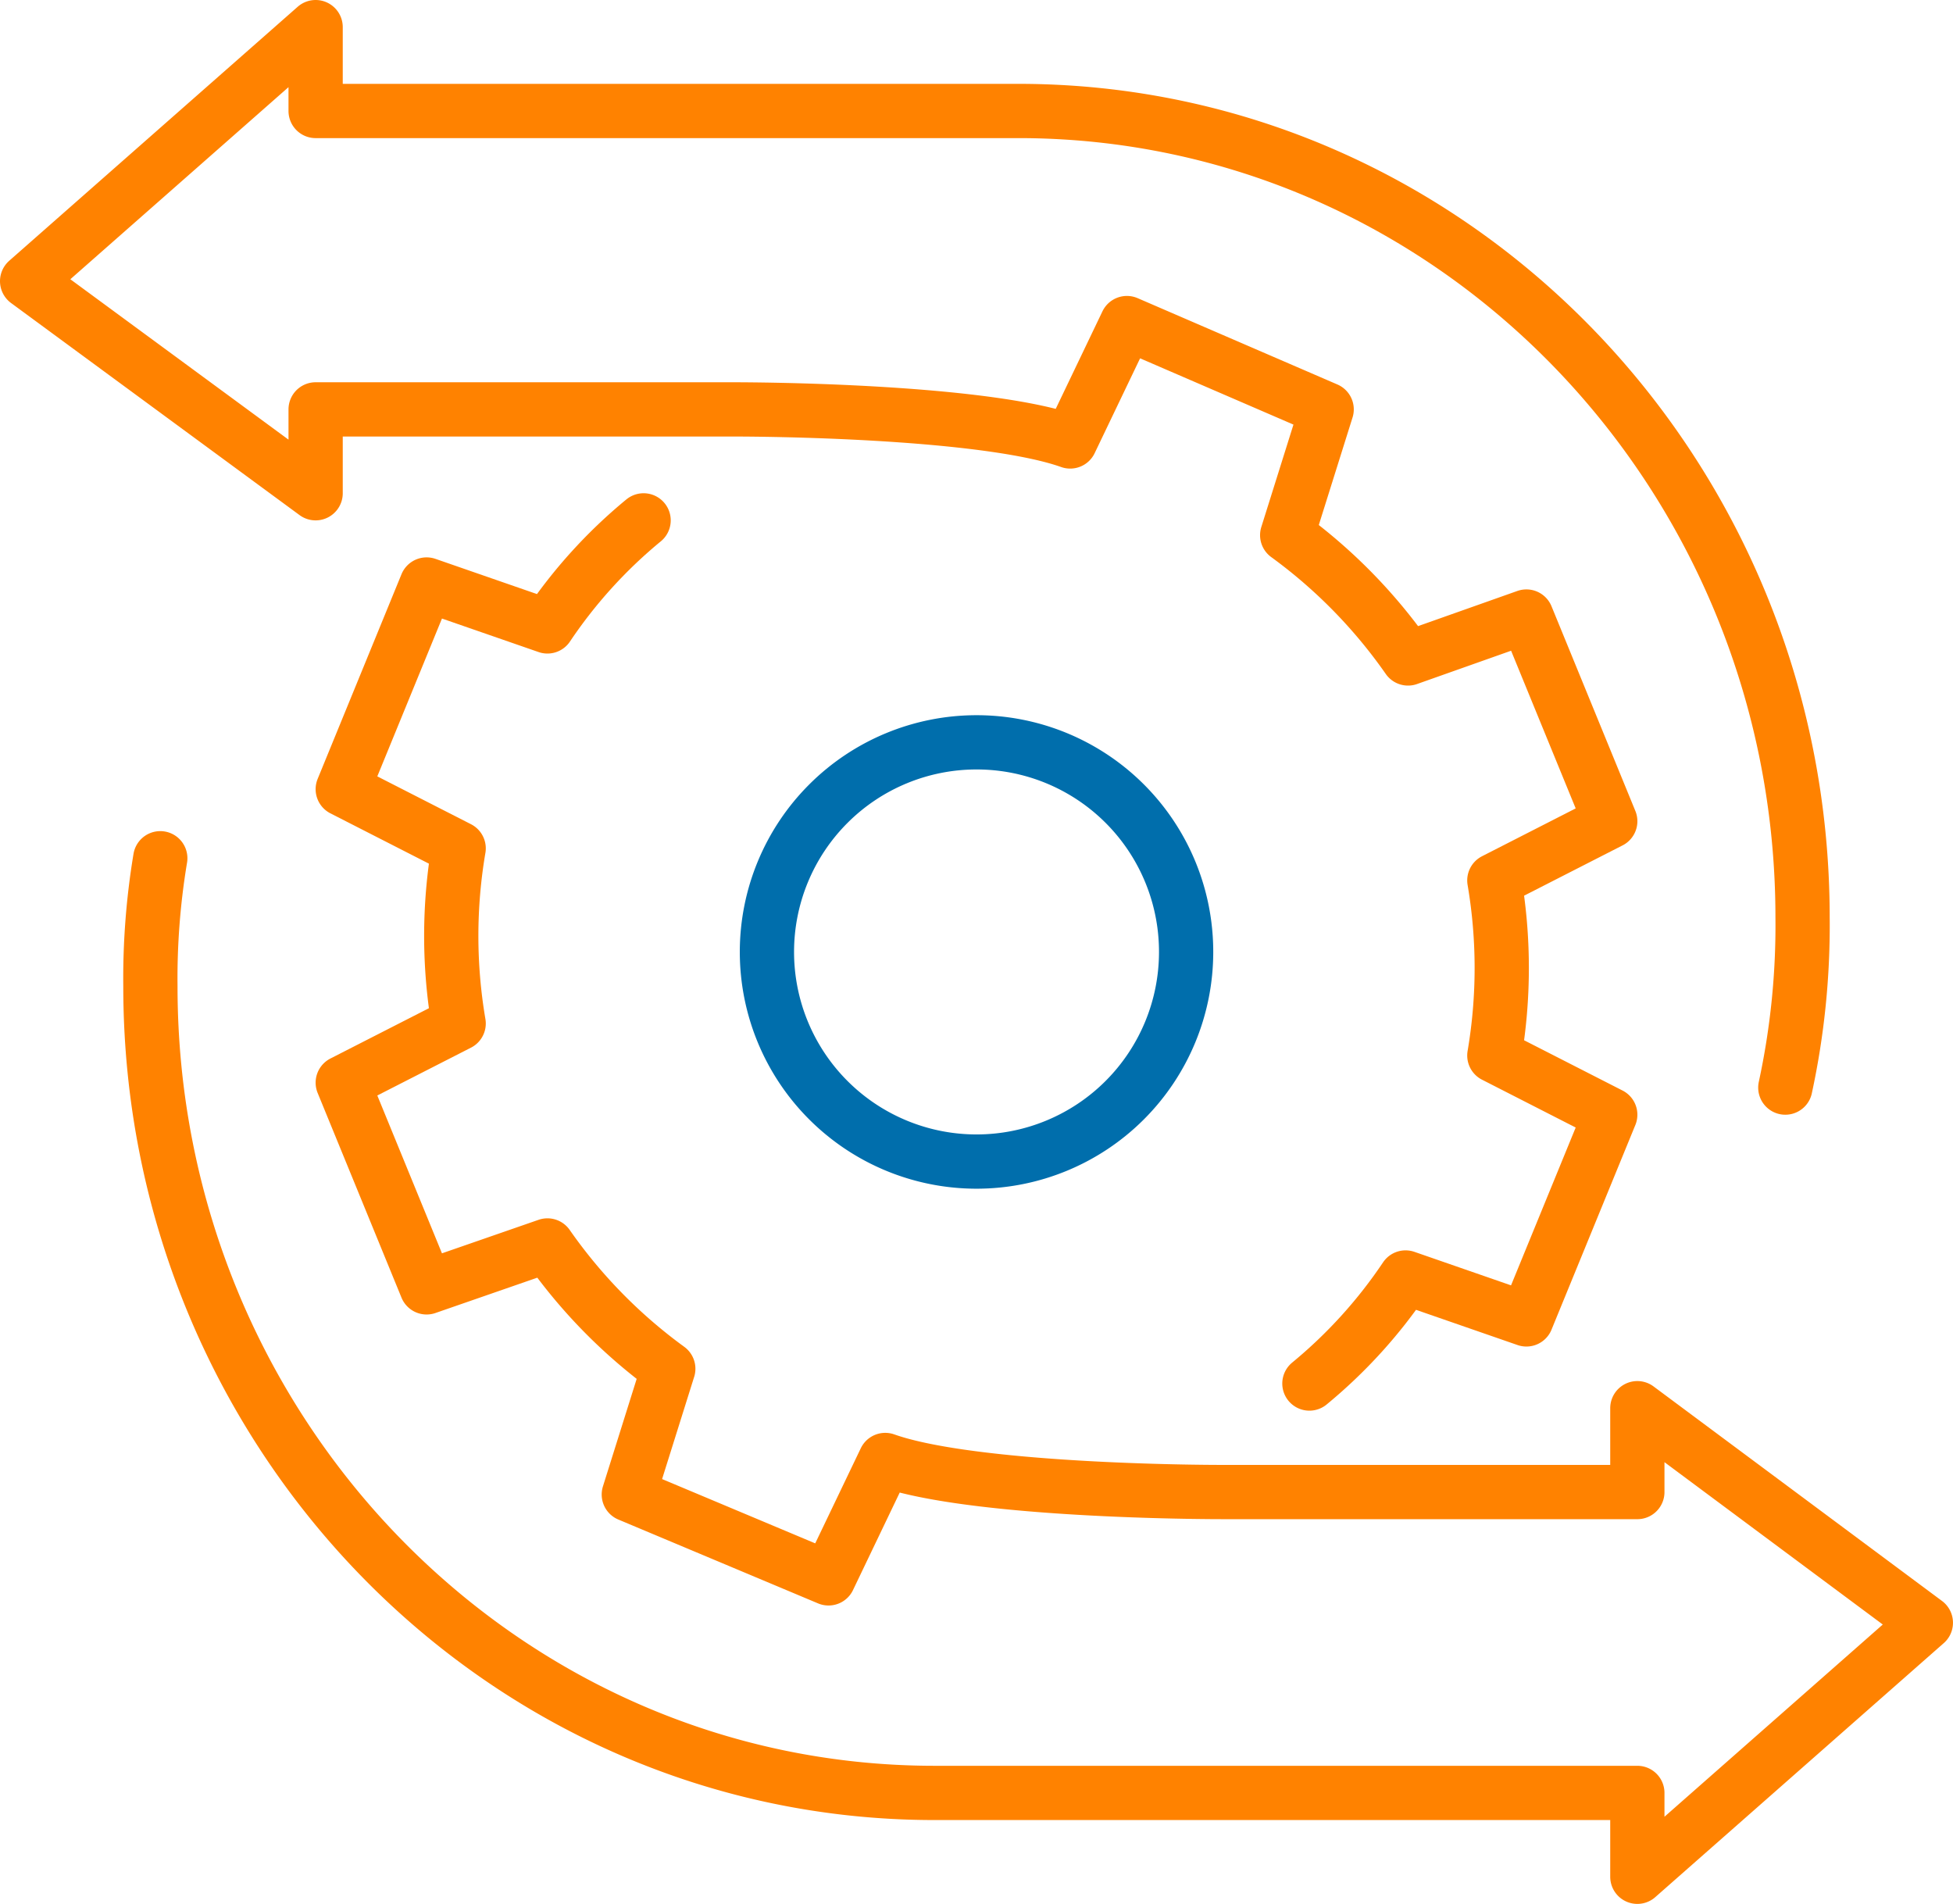<svg id="security-icon4" xmlns="http://www.w3.org/2000/svg" width="72" height="70.182" viewBox="0 0 72 70.182">
  <path id="Path_16725" data-name="Path 16725" d="M46.455,37.727A7.727,7.727,0,1,1,38.727,30,7.721,7.721,0,0,1,46.455,37.727Z" transform="translate(-2.727 -2.636)" fill="none" stroke="#006eac" stroke-linecap="round" stroke-linejoin="round" stroke-width="2"/>
  <path id="Path_16726" data-name="Path 16726" d="M24.182,21a18.17,18.17,0,0,0-3.545,3.909l-4.455-1.545-3.091,7.545,4.273,2.182a19.229,19.229,0,0,0,0,6.455l-4.273,2.182,3.091,7.545,4.455-1.545a19.243,19.243,0,0,0,4.455,4.545l-1.455,4.636L31,60l2.091-4.364c2.818,1,9.727,1.182,12.545,1.182H60.818V53.727l10.636,7.909L60.818,71V67.909H34.909C18.909,67.909,6,54.545,6,38.182a26.916,26.916,0,0,1,.364-4.727" transform="translate(-0.455 -1.818)" fill="none" stroke="#ff8200" stroke-linecap="round" stroke-linejoin="round" stroke-width="2"/>
  <path id="Path_16727" data-name="Path 16727" d="M48.273,51a18.17,18.17,0,0,0,3.545-3.909l4.455,1.545,3.091-7.545-4.273-2.182a19.229,19.229,0,0,0,0-6.455l4.273-2.182-3.091-7.545-4.364,1.545a19.243,19.243,0,0,0-4.455-4.545l1.455-4.636-7.364-3.182-2.091,4.364c-2.818-1-9.727-1.182-12.545-1.182H11.636v3.091L1,10.364,11.636,1V4.091H37.545c16,0,28.909,13.364,28.909,29.727a28.24,28.24,0,0,1-.636,6.273" fill="none" stroke="#ff8200" stroke-linecap="round" stroke-linejoin="round" stroke-width="2"/>
</svg>
